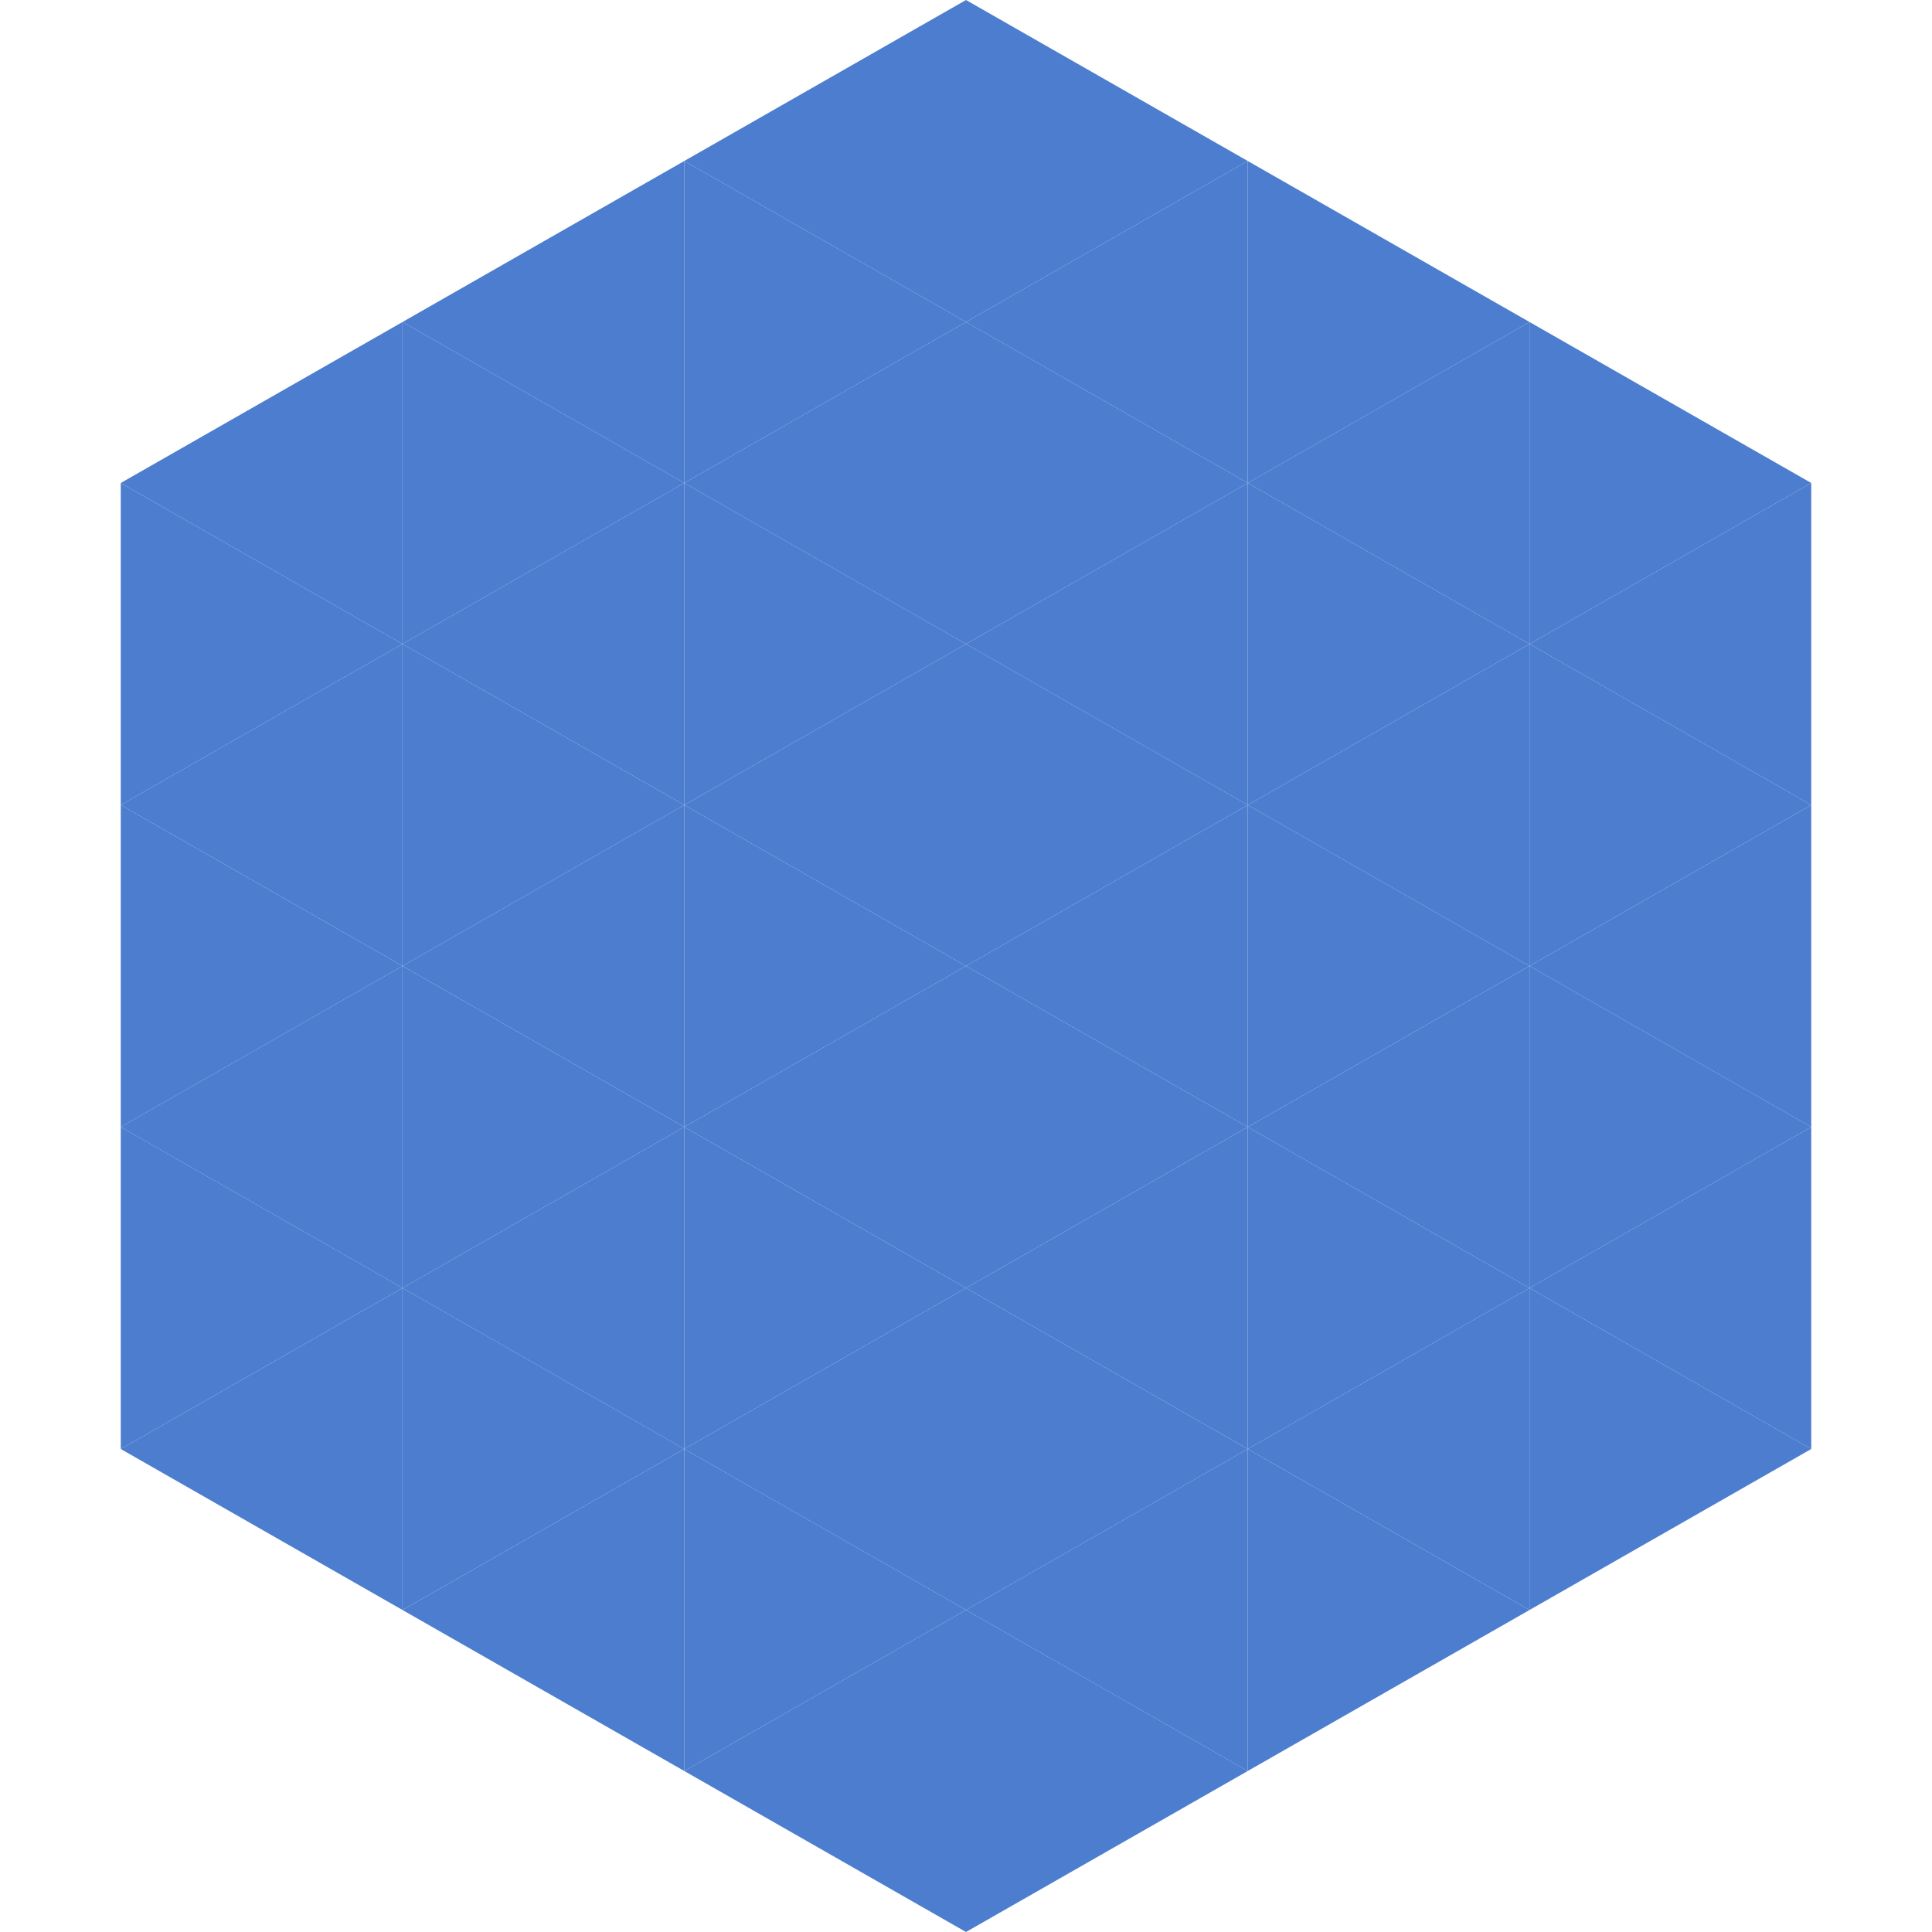 <?xml version="1.0"?>
<!-- Generated by SVGo -->
<svg width="240" height="240"
     xmlns="http://www.w3.org/2000/svg"
     xmlns:xlink="http://www.w3.org/1999/xlink">
<polygon points="50,40 15,60 50,80" style="fill:rgb(77,125,207)" />
<polygon points="190,40 225,60 190,80" style="fill:rgb(77,125,207)" />
<polygon points="15,60 50,80 15,100" style="fill:rgb(77,125,207)" />
<polygon points="225,60 190,80 225,100" style="fill:rgb(77,125,207)" />
<polygon points="50,80 15,100 50,120" style="fill:rgb(77,125,207)" />
<polygon points="190,80 225,100 190,120" style="fill:rgb(77,125,207)" />
<polygon points="15,100 50,120 15,140" style="fill:rgb(77,125,207)" />
<polygon points="225,100 190,120 225,140" style="fill:rgb(77,125,207)" />
<polygon points="50,120 15,140 50,160" style="fill:rgb(77,125,207)" />
<polygon points="190,120 225,140 190,160" style="fill:rgb(77,125,207)" />
<polygon points="15,140 50,160 15,180" style="fill:rgb(77,125,207)" />
<polygon points="225,140 190,160 225,180" style="fill:rgb(77,125,207)" />
<polygon points="50,160 15,180 50,200" style="fill:rgb(77,125,207)" />
<polygon points="190,160 225,180 190,200" style="fill:rgb(77,125,207)" />
<polygon points="15,180 50,200 15,220" style="fill:rgb(255,255,255); fill-opacity:0" />
<polygon points="225,180 190,200 225,220" style="fill:rgb(255,255,255); fill-opacity:0" />
<polygon points="50,0 85,20 50,40" style="fill:rgb(255,255,255); fill-opacity:0" />
<polygon points="190,0 155,20 190,40" style="fill:rgb(255,255,255); fill-opacity:0" />
<polygon points="85,20 50,40 85,60" style="fill:rgb(77,125,207)" />
<polygon points="155,20 190,40 155,60" style="fill:rgb(77,125,207)" />
<polygon points="50,40 85,60 50,80" style="fill:rgb(77,125,207)" />
<polygon points="190,40 155,60 190,80" style="fill:rgb(77,125,207)" />
<polygon points="85,60 50,80 85,100" style="fill:rgb(77,125,207)" />
<polygon points="155,60 190,80 155,100" style="fill:rgb(77,125,207)" />
<polygon points="50,80 85,100 50,120" style="fill:rgb(77,125,207)" />
<polygon points="190,80 155,100 190,120" style="fill:rgb(77,125,207)" />
<polygon points="85,100 50,120 85,140" style="fill:rgb(77,125,207)" />
<polygon points="155,100 190,120 155,140" style="fill:rgb(77,125,207)" />
<polygon points="50,120 85,140 50,160" style="fill:rgb(77,125,207)" />
<polygon points="190,120 155,140 190,160" style="fill:rgb(77,125,207)" />
<polygon points="85,140 50,160 85,180" style="fill:rgb(77,125,207)" />
<polygon points="155,140 190,160 155,180" style="fill:rgb(77,125,207)" />
<polygon points="50,160 85,180 50,200" style="fill:rgb(77,125,207)" />
<polygon points="190,160 155,180 190,200" style="fill:rgb(77,125,207)" />
<polygon points="85,180 50,200 85,220" style="fill:rgb(77,125,207)" />
<polygon points="155,180 190,200 155,220" style="fill:rgb(77,125,207)" />
<polygon points="120,0 85,20 120,40" style="fill:rgb(77,125,207)" />
<polygon points="120,0 155,20 120,40" style="fill:rgb(77,125,207)" />
<polygon points="85,20 120,40 85,60" style="fill:rgb(77,125,207)" />
<polygon points="155,20 120,40 155,60" style="fill:rgb(77,125,207)" />
<polygon points="120,40 85,60 120,80" style="fill:rgb(77,125,207)" />
<polygon points="120,40 155,60 120,80" style="fill:rgb(77,125,207)" />
<polygon points="85,60 120,80 85,100" style="fill:rgb(77,125,207)" />
<polygon points="155,60 120,80 155,100" style="fill:rgb(77,125,207)" />
<polygon points="120,80 85,100 120,120" style="fill:rgb(77,125,207)" />
<polygon points="120,80 155,100 120,120" style="fill:rgb(77,125,207)" />
<polygon points="85,100 120,120 85,140" style="fill:rgb(77,125,207)" />
<polygon points="155,100 120,120 155,140" style="fill:rgb(77,125,207)" />
<polygon points="120,120 85,140 120,160" style="fill:rgb(77,125,207)" />
<polygon points="120,120 155,140 120,160" style="fill:rgb(77,125,207)" />
<polygon points="85,140 120,160 85,180" style="fill:rgb(77,125,207)" />
<polygon points="155,140 120,160 155,180" style="fill:rgb(77,125,207)" />
<polygon points="120,160 85,180 120,200" style="fill:rgb(77,125,207)" />
<polygon points="120,160 155,180 120,200" style="fill:rgb(77,125,207)" />
<polygon points="85,180 120,200 85,220" style="fill:rgb(77,125,207)" />
<polygon points="155,180 120,200 155,220" style="fill:rgb(77,125,207)" />
<polygon points="120,200 85,220 120,240" style="fill:rgb(77,125,207)" />
<polygon points="120,200 155,220 120,240" style="fill:rgb(77,125,207)" />
<polygon points="85,220 120,240 85,260" style="fill:rgb(255,255,255); fill-opacity:0" />
<polygon points="155,220 120,240 155,260" style="fill:rgb(255,255,255); fill-opacity:0" />
</svg>
